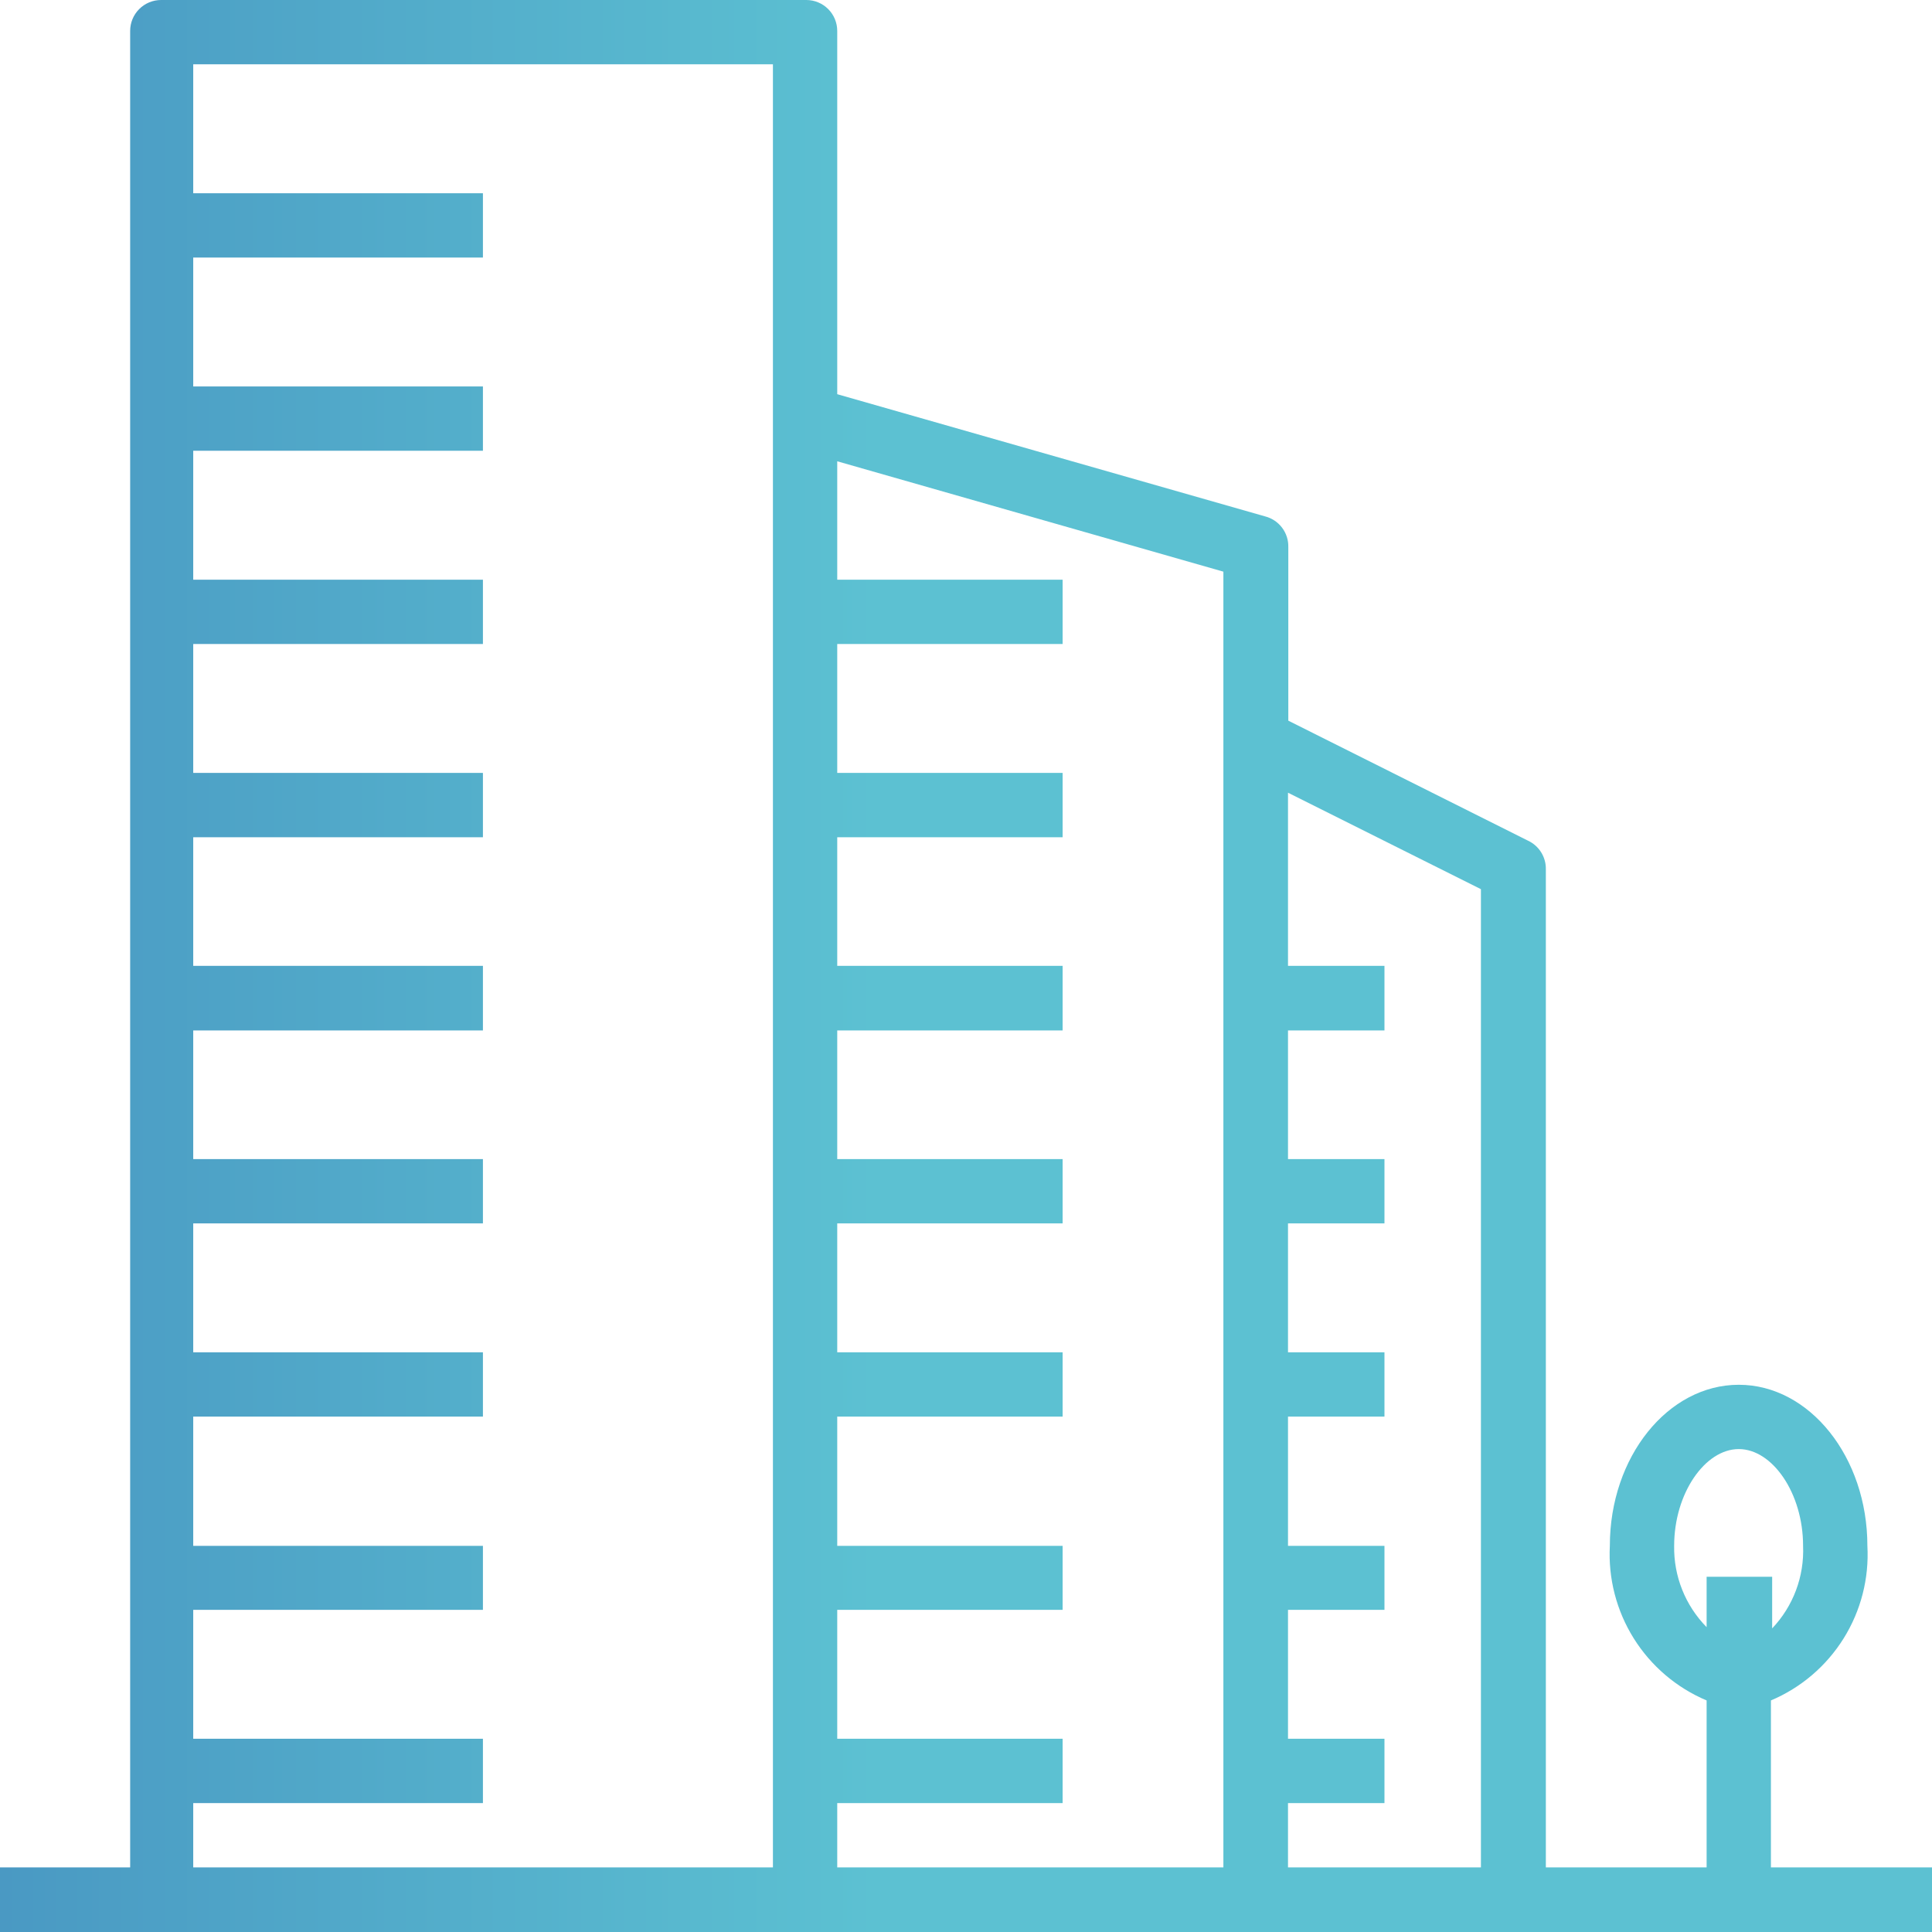 <svg xmlns="http://www.w3.org/2000/svg" xmlns:xlink="http://www.w3.org/1999/xlink" viewBox="0 0 62.49 62.49"><defs><style>.cls-1{fill:none;}.cls-2{clip-path:url(#clip-path);}.cls-3{fill:url(#linear-gradient);}</style><clipPath id="clip-path" transform="translate(0 0)"><path class="cls-1" d="M54.15,50c0-1.7,1-3.13,2.09-3.13s2.08,1.43,2.08,3.13a3.65,3.65,0,0,1-1,2.67V51H55.2v1.63A3.66,3.66,0,0,1,54.15,50M41.66,25.64l6.24,3.12V60.4H41.66V58.32h3.12V56.24H41.66V52.07h3.12V50H41.66V45.82h3.12V43.74H41.66V39.57h3.12V37.49H41.66V33.33h3.12V31.24H41.66ZM27.08,14.92l12.49,3.57V60.4H27.08V58.32h7.29V56.24H27.08V52.07h7.29V50H27.08V45.82h7.29V43.74H27.08V39.57h7.29V37.49H27.08V33.33h7.29V31.24H27.08V27.08h7.29V25H27.08V20.83h7.29V18.75H27.08ZM6.25,2.08H25V60.4H6.25V58.32h9.37V56.24H6.25V52.07h9.37V50H6.25V45.82h9.37V43.74H6.25V39.57h9.37V37.49H6.25V33.33h9.37V31.24H6.25V27.08h9.37V25H6.25V20.83h9.37V18.75H6.25V14.58h9.37V12.5H6.25V8.33h9.37V6.25H6.25ZM5.21,0a1,1,0,0,0-1,1V60.4H0v2.09H62.49V60.4H57.28V55a5.12,5.12,0,0,0,3.12-5c0-2.87-1.87-5.21-4.16-5.21S52.07,47.12,52.07,50a5.13,5.13,0,0,0,3.13,5V60.4H50V28.12a1,1,0,0,0-.58-.93l-7.75-3.88V17.7a1,1,0,0,0-.76-1L27.08,12.75V1a1,1,0,0,0-1-1Z"></path></clipPath><linearGradient id="linear-gradient" x1="-6826" y1="3849.5" x2="-6825" y2="3849.5" gradientTransform="matrix(62.49, 0, 0, -62.49, 426524.01, 240567.95)" gradientUnits="userSpaceOnUse"><stop offset="0" stop-color="#3368b1"></stop><stop offset="1" stop-color="#5cc1d2"></stop></linearGradient></defs><title>Asset 1</title><g id="Layer_2" data-name="Layer 2"><g id="Layer_1-2" data-name="Layer 1"><g class="cls-2"><rect class="cls-3" width="62.49" height="62.49"></rect></g></g></g></svg>